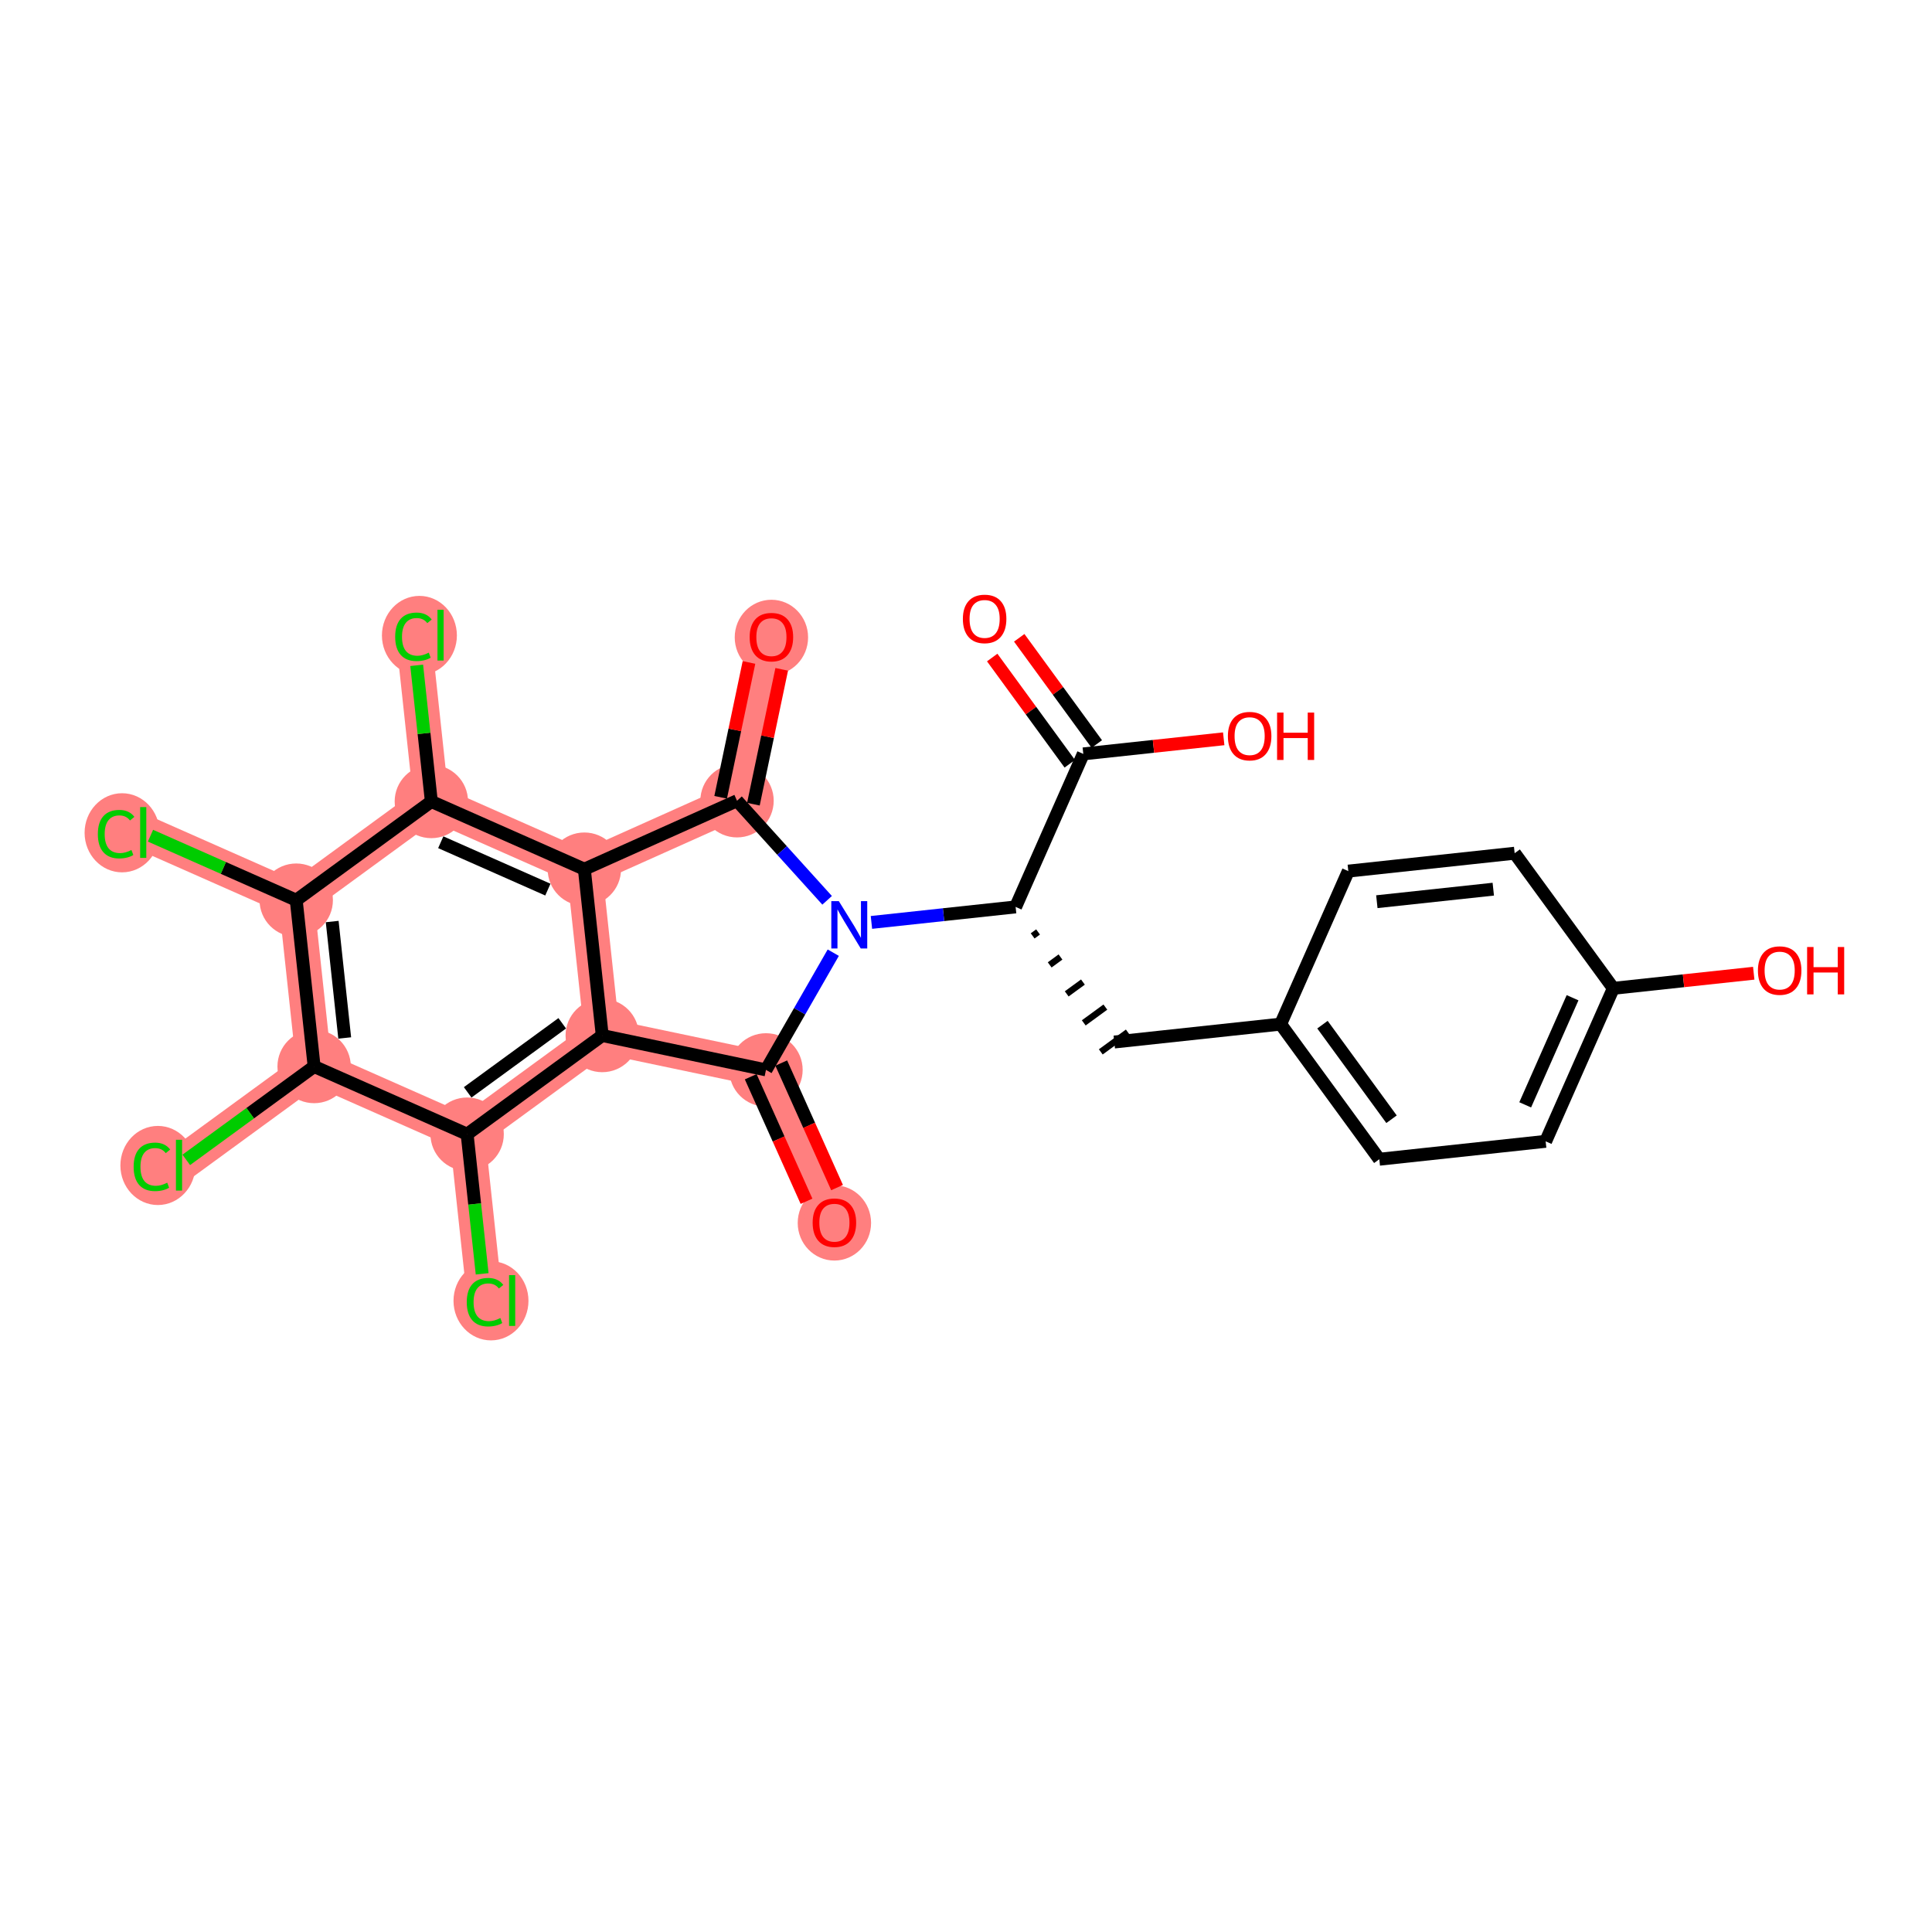 <?xml version='1.0' encoding='iso-8859-1'?>
<svg version='1.1' baseProfile='full'
              xmlns='http://www.w3.org/2000/svg'
                      xmlns:rdkit='http://www.rdkit.org/xml'
                      xmlns:xlink='http://www.w3.org/1999/xlink'
                  xml:space='preserve'
width='300px' height='300px' viewBox='0 0 300 300'>
<!-- END OF HEADER -->
<rect style='opacity:1.0;fill:#FFFFFF;stroke:none' width='300' height='300' x='0' y='0'> </rect>
<rect style='opacity:1.0;fill:#FFFFFF;stroke:none' width='300' height='300' x='0' y='0'> </rect>
<path d='M 118.941,166.133 L 129.565,189.84' style='fill:none;fill-rule:evenodd;stroke:#FF7F7F;stroke-width:5.5px;stroke-linecap:butt;stroke-linejoin:miter;stroke-opacity:1' />
<path d='M 118.941,166.133 L 93.516,160.794' style='fill:none;fill-rule:evenodd;stroke:#FF7F7F;stroke-width:5.5px;stroke-linecap:butt;stroke-linejoin:miter;stroke-opacity:1' />
<path d='M 93.516,160.794 L 72.536,176.115' style='fill:none;fill-rule:evenodd;stroke:#FF7F7F;stroke-width:5.5px;stroke-linecap:butt;stroke-linejoin:miter;stroke-opacity:1' />
<path d='M 93.516,160.794 L 90.737,134.964' style='fill:none;fill-rule:evenodd;stroke:#FF7F7F;stroke-width:5.5px;stroke-linecap:butt;stroke-linejoin:miter;stroke-opacity:1' />
<path d='M 72.536,176.115 L 75.315,201.945' style='fill:none;fill-rule:evenodd;stroke:#FF7F7F;stroke-width:5.5px;stroke-linecap:butt;stroke-linejoin:miter;stroke-opacity:1' />
<path d='M 72.536,176.115 L 48.778,165.607' style='fill:none;fill-rule:evenodd;stroke:#FF7F7F;stroke-width:5.5px;stroke-linecap:butt;stroke-linejoin:miter;stroke-opacity:1' />
<path d='M 48.778,165.607 L 27.798,180.928' style='fill:none;fill-rule:evenodd;stroke:#FF7F7F;stroke-width:5.5px;stroke-linecap:butt;stroke-linejoin:miter;stroke-opacity:1' />
<path d='M 48.778,165.607 L 45.999,139.777' style='fill:none;fill-rule:evenodd;stroke:#FF7F7F;stroke-width:5.5px;stroke-linecap:butt;stroke-linejoin:miter;stroke-opacity:1' />
<path d='M 45.999,139.777 L 22.24,129.268' style='fill:none;fill-rule:evenodd;stroke:#FF7F7F;stroke-width:5.5px;stroke-linecap:butt;stroke-linejoin:miter;stroke-opacity:1' />
<path d='M 45.999,139.777 L 66.979,124.455' style='fill:none;fill-rule:evenodd;stroke:#FF7F7F;stroke-width:5.5px;stroke-linecap:butt;stroke-linejoin:miter;stroke-opacity:1' />
<path d='M 66.979,124.455 L 64.2,98.626' style='fill:none;fill-rule:evenodd;stroke:#FF7F7F;stroke-width:5.5px;stroke-linecap:butt;stroke-linejoin:miter;stroke-opacity:1' />
<path d='M 66.979,124.455 L 90.737,134.964' style='fill:none;fill-rule:evenodd;stroke:#FF7F7F;stroke-width:5.5px;stroke-linecap:butt;stroke-linejoin:miter;stroke-opacity:1' />
<path d='M 90.737,134.964 L 114.445,124.339' style='fill:none;fill-rule:evenodd;stroke:#FF7F7F;stroke-width:5.5px;stroke-linecap:butt;stroke-linejoin:miter;stroke-opacity:1' />
<path d='M 114.445,124.339 L 119.784,98.915' style='fill:none;fill-rule:evenodd;stroke:#FF7F7F;stroke-width:5.5px;stroke-linecap:butt;stroke-linejoin:miter;stroke-opacity:1' />
<ellipse cx='118.941' cy='166.133' rx='5.196' ry='5.196'  style='fill:#FF7F7F;fill-rule:evenodd;stroke:#FF7F7F;stroke-width:1.0px;stroke-linecap:butt;stroke-linejoin:miter;stroke-opacity:1' />
<ellipse cx='129.565' cy='189.897' rx='5.196' ry='5.342'  style='fill:#FF7F7F;fill-rule:evenodd;stroke:#FF7F7F;stroke-width:1.0px;stroke-linecap:butt;stroke-linejoin:miter;stroke-opacity:1' />
<ellipse cx='93.516' cy='160.794' rx='5.196' ry='5.196'  style='fill:#FF7F7F;fill-rule:evenodd;stroke:#FF7F7F;stroke-width:1.0px;stroke-linecap:butt;stroke-linejoin:miter;stroke-opacity:1' />
<ellipse cx='72.536' cy='176.115' rx='5.196' ry='5.196'  style='fill:#FF7F7F;fill-rule:evenodd;stroke:#FF7F7F;stroke-width:1.0px;stroke-linecap:butt;stroke-linejoin:miter;stroke-opacity:1' />
<ellipse cx='76.24' cy='201.992' rx='5.32' ry='5.643'  style='fill:#FF7F7F;fill-rule:evenodd;stroke:#FF7F7F;stroke-width:1.0px;stroke-linecap:butt;stroke-linejoin:miter;stroke-opacity:1' />
<ellipse cx='48.778' cy='165.607' rx='5.196' ry='5.196'  style='fill:#FF7F7F;fill-rule:evenodd;stroke:#FF7F7F;stroke-width:1.0px;stroke-linecap:butt;stroke-linejoin:miter;stroke-opacity:1' />
<ellipse cx='24.514' cy='180.975' rx='5.32' ry='5.643'  style='fill:#FF7F7F;fill-rule:evenodd;stroke:#FF7F7F;stroke-width:1.0px;stroke-linecap:butt;stroke-linejoin:miter;stroke-opacity:1' />
<ellipse cx='45.999' cy='139.777' rx='5.196' ry='5.196'  style='fill:#FF7F7F;fill-rule:evenodd;stroke:#FF7F7F;stroke-width:1.0px;stroke-linecap:butt;stroke-linejoin:miter;stroke-opacity:1' />
<ellipse cx='18.956' cy='129.315' rx='5.32' ry='5.643'  style='fill:#FF7F7F;fill-rule:evenodd;stroke:#FF7F7F;stroke-width:1.0px;stroke-linecap:butt;stroke-linejoin:miter;stroke-opacity:1' />
<ellipse cx='66.979' cy='124.455' rx='5.196' ry='5.196'  style='fill:#FF7F7F;fill-rule:evenodd;stroke:#FF7F7F;stroke-width:1.0px;stroke-linecap:butt;stroke-linejoin:miter;stroke-opacity:1' />
<ellipse cx='65.125' cy='98.672' rx='5.32' ry='5.643'  style='fill:#FF7F7F;fill-rule:evenodd;stroke:#FF7F7F;stroke-width:1.0px;stroke-linecap:butt;stroke-linejoin:miter;stroke-opacity:1' />
<ellipse cx='90.737' cy='134.964' rx='5.196' ry='5.196'  style='fill:#FF7F7F;fill-rule:evenodd;stroke:#FF7F7F;stroke-width:1.0px;stroke-linecap:butt;stroke-linejoin:miter;stroke-opacity:1' />
<ellipse cx='114.445' cy='124.339' rx='5.196' ry='5.196'  style='fill:#FF7F7F;fill-rule:evenodd;stroke:#FF7F7F;stroke-width:1.0px;stroke-linecap:butt;stroke-linejoin:miter;stroke-opacity:1' />
<ellipse cx='119.784' cy='98.972' rx='5.196' ry='5.342'  style='fill:#FF7F7F;fill-rule:evenodd;stroke:#FF7F7F;stroke-width:1.0px;stroke-linecap:butt;stroke-linejoin:miter;stroke-opacity:1' />
<path class='bond-0 atom-0 atom-1' d='M 154.069,102.101 L 160.092,110.349' style='fill:none;fill-rule:evenodd;stroke:#FF0000;stroke-width:2.0px;stroke-linecap:butt;stroke-linejoin:miter;stroke-opacity:1' />
<path class='bond-0 atom-0 atom-1' d='M 160.092,110.349 L 166.115,118.597' style='fill:none;fill-rule:evenodd;stroke:#000000;stroke-width:2.0px;stroke-linecap:butt;stroke-linejoin:miter;stroke-opacity:1' />
<path class='bond-0 atom-0 atom-1' d='M 158.265,99.037 L 164.288,107.285' style='fill:none;fill-rule:evenodd;stroke:#FF0000;stroke-width:2.0px;stroke-linecap:butt;stroke-linejoin:miter;stroke-opacity:1' />
<path class='bond-0 atom-0 atom-1' d='M 164.288,107.285 L 170.311,115.533' style='fill:none;fill-rule:evenodd;stroke:#000000;stroke-width:2.0px;stroke-linecap:butt;stroke-linejoin:miter;stroke-opacity:1' />
<path class='bond-1 atom-1 atom-2' d='M 168.213,117.065 L 179.115,115.892' style='fill:none;fill-rule:evenodd;stroke:#000000;stroke-width:2.0px;stroke-linecap:butt;stroke-linejoin:miter;stroke-opacity:1' />
<path class='bond-1 atom-1 atom-2' d='M 179.115,115.892 L 190.017,114.719' style='fill:none;fill-rule:evenodd;stroke:#FF0000;stroke-width:2.0px;stroke-linecap:butt;stroke-linejoin:miter;stroke-opacity:1' />
<path class='bond-2 atom-1 atom-3' d='M 168.213,117.065 L 157.705,140.824' style='fill:none;fill-rule:evenodd;stroke:#000000;stroke-width:2.0px;stroke-linecap:butt;stroke-linejoin:miter;stroke-opacity:1' />
<path class='bond-3 atom-3 atom-4' d='M 160.35,145.326 L 161.189,144.713' style='fill:none;fill-rule:evenodd;stroke:#000000;stroke-width:1.0px;stroke-linecap:butt;stroke-linejoin:miter;stroke-opacity:1' />
<path class='bond-3 atom-3 atom-4' d='M 162.994,149.829 L 164.673,148.603' style='fill:none;fill-rule:evenodd;stroke:#000000;stroke-width:1.0px;stroke-linecap:butt;stroke-linejoin:miter;stroke-opacity:1' />
<path class='bond-3 atom-3 atom-4' d='M 165.639,154.331 L 168.157,152.492' style='fill:none;fill-rule:evenodd;stroke:#000000;stroke-width:1.0px;stroke-linecap:butt;stroke-linejoin:miter;stroke-opacity:1' />
<path class='bond-3 atom-3 atom-4' d='M 168.284,158.833 L 171.641,156.382' style='fill:none;fill-rule:evenodd;stroke:#000000;stroke-width:1.0px;stroke-linecap:butt;stroke-linejoin:miter;stroke-opacity:1' />
<path class='bond-3 atom-3 atom-4' d='M 170.929,163.336 L 175.124,160.272' style='fill:none;fill-rule:evenodd;stroke:#000000;stroke-width:1.0px;stroke-linecap:butt;stroke-linejoin:miter;stroke-opacity:1' />
<path class='bond-11 atom-3 atom-12' d='M 157.705,140.824 L 146.51,142.028' style='fill:none;fill-rule:evenodd;stroke:#000000;stroke-width:2.0px;stroke-linecap:butt;stroke-linejoin:miter;stroke-opacity:1' />
<path class='bond-11 atom-3 atom-12' d='M 146.51,142.028 L 135.315,143.233' style='fill:none;fill-rule:evenodd;stroke:#0000FF;stroke-width:2.0px;stroke-linecap:butt;stroke-linejoin:miter;stroke-opacity:1' />
<path class='bond-4 atom-4 atom-5' d='M 173.026,161.804 L 198.856,159.025' style='fill:none;fill-rule:evenodd;stroke:#000000;stroke-width:2.0px;stroke-linecap:butt;stroke-linejoin:miter;stroke-opacity:1' />
<path class='bond-5 atom-5 atom-6' d='M 198.856,159.025 L 214.178,180.005' style='fill:none;fill-rule:evenodd;stroke:#000000;stroke-width:2.0px;stroke-linecap:butt;stroke-linejoin:miter;stroke-opacity:1' />
<path class='bond-5 atom-5 atom-6' d='M 205.351,159.108 L 216.076,173.794' style='fill:none;fill-rule:evenodd;stroke:#000000;stroke-width:2.0px;stroke-linecap:butt;stroke-linejoin:miter;stroke-opacity:1' />
<path class='bond-26 atom-11 atom-5' d='M 209.365,135.266 L 198.856,159.025' style='fill:none;fill-rule:evenodd;stroke:#000000;stroke-width:2.0px;stroke-linecap:butt;stroke-linejoin:miter;stroke-opacity:1' />
<path class='bond-6 atom-6 atom-7' d='M 214.178,180.005 L 240.008,177.226' style='fill:none;fill-rule:evenodd;stroke:#000000;stroke-width:2.0px;stroke-linecap:butt;stroke-linejoin:miter;stroke-opacity:1' />
<path class='bond-7 atom-7 atom-8' d='M 240.008,177.226 L 250.516,153.467' style='fill:none;fill-rule:evenodd;stroke:#000000;stroke-width:2.0px;stroke-linecap:butt;stroke-linejoin:miter;stroke-opacity:1' />
<path class='bond-7 atom-7 atom-8' d='M 236.832,171.56 L 244.188,154.929' style='fill:none;fill-rule:evenodd;stroke:#000000;stroke-width:2.0px;stroke-linecap:butt;stroke-linejoin:miter;stroke-opacity:1' />
<path class='bond-8 atom-8 atom-9' d='M 250.516,153.467 L 261.418,152.294' style='fill:none;fill-rule:evenodd;stroke:#000000;stroke-width:2.0px;stroke-linecap:butt;stroke-linejoin:miter;stroke-opacity:1' />
<path class='bond-8 atom-8 atom-9' d='M 261.418,152.294 L 272.319,151.122' style='fill:none;fill-rule:evenodd;stroke:#FF0000;stroke-width:2.0px;stroke-linecap:butt;stroke-linejoin:miter;stroke-opacity:1' />
<path class='bond-9 atom-8 atom-10' d='M 250.516,153.467 L 235.195,132.487' style='fill:none;fill-rule:evenodd;stroke:#000000;stroke-width:2.0px;stroke-linecap:butt;stroke-linejoin:miter;stroke-opacity:1' />
<path class='bond-10 atom-10 atom-11' d='M 235.195,132.487 L 209.365,135.266' style='fill:none;fill-rule:evenodd;stroke:#000000;stroke-width:2.0px;stroke-linecap:butt;stroke-linejoin:miter;stroke-opacity:1' />
<path class='bond-10 atom-10 atom-11' d='M 231.876,138.07 L 213.795,140.015' style='fill:none;fill-rule:evenodd;stroke:#000000;stroke-width:2.0px;stroke-linecap:butt;stroke-linejoin:miter;stroke-opacity:1' />
<path class='bond-12 atom-12 atom-13' d='M 129.39,147.931 L 124.166,157.032' style='fill:none;fill-rule:evenodd;stroke:#0000FF;stroke-width:2.0px;stroke-linecap:butt;stroke-linejoin:miter;stroke-opacity:1' />
<path class='bond-12 atom-12 atom-13' d='M 124.166,157.032 L 118.941,166.133' style='fill:none;fill-rule:evenodd;stroke:#000000;stroke-width:2.0px;stroke-linecap:butt;stroke-linejoin:miter;stroke-opacity:1' />
<path class='bond-27 atom-25 atom-12' d='M 114.445,124.339 L 121.44,132.07' style='fill:none;fill-rule:evenodd;stroke:#000000;stroke-width:2.0px;stroke-linecap:butt;stroke-linejoin:miter;stroke-opacity:1' />
<path class='bond-27 atom-25 atom-12' d='M 121.44,132.07 L 128.435,139.801' style='fill:none;fill-rule:evenodd;stroke:#0000FF;stroke-width:2.0px;stroke-linecap:butt;stroke-linejoin:miter;stroke-opacity:1' />
<path class='bond-13 atom-13 atom-14' d='M 116.57,167.195 L 120.903,176.864' style='fill:none;fill-rule:evenodd;stroke:#000000;stroke-width:2.0px;stroke-linecap:butt;stroke-linejoin:miter;stroke-opacity:1' />
<path class='bond-13 atom-13 atom-14' d='M 120.903,176.864 L 125.236,186.533' style='fill:none;fill-rule:evenodd;stroke:#FF0000;stroke-width:2.0px;stroke-linecap:butt;stroke-linejoin:miter;stroke-opacity:1' />
<path class='bond-13 atom-13 atom-14' d='M 121.311,165.07 L 125.645,174.739' style='fill:none;fill-rule:evenodd;stroke:#000000;stroke-width:2.0px;stroke-linecap:butt;stroke-linejoin:miter;stroke-opacity:1' />
<path class='bond-13 atom-13 atom-14' d='M 125.645,174.739 L 129.978,184.408' style='fill:none;fill-rule:evenodd;stroke:#FF0000;stroke-width:2.0px;stroke-linecap:butt;stroke-linejoin:miter;stroke-opacity:1' />
<path class='bond-14 atom-13 atom-15' d='M 118.941,166.133 L 93.516,160.794' style='fill:none;fill-rule:evenodd;stroke:#000000;stroke-width:2.0px;stroke-linecap:butt;stroke-linejoin:miter;stroke-opacity:1' />
<path class='bond-15 atom-15 atom-16' d='M 93.516,160.794 L 72.536,176.115' style='fill:none;fill-rule:evenodd;stroke:#000000;stroke-width:2.0px;stroke-linecap:butt;stroke-linejoin:miter;stroke-opacity:1' />
<path class='bond-15 atom-15 atom-16' d='M 87.305,158.896 L 72.619,169.621' style='fill:none;fill-rule:evenodd;stroke:#000000;stroke-width:2.0px;stroke-linecap:butt;stroke-linejoin:miter;stroke-opacity:1' />
<path class='bond-28 atom-24 atom-15' d='M 90.737,134.964 L 93.516,160.794' style='fill:none;fill-rule:evenodd;stroke:#000000;stroke-width:2.0px;stroke-linecap:butt;stroke-linejoin:miter;stroke-opacity:1' />
<path class='bond-16 atom-16 atom-17' d='M 72.536,176.115 L 73.703,186.957' style='fill:none;fill-rule:evenodd;stroke:#000000;stroke-width:2.0px;stroke-linecap:butt;stroke-linejoin:miter;stroke-opacity:1' />
<path class='bond-16 atom-16 atom-17' d='M 73.703,186.957 L 74.869,197.799' style='fill:none;fill-rule:evenodd;stroke:#00CC00;stroke-width:2.0px;stroke-linecap:butt;stroke-linejoin:miter;stroke-opacity:1' />
<path class='bond-17 atom-16 atom-18' d='M 72.536,176.115 L 48.778,165.607' style='fill:none;fill-rule:evenodd;stroke:#000000;stroke-width:2.0px;stroke-linecap:butt;stroke-linejoin:miter;stroke-opacity:1' />
<path class='bond-18 atom-18 atom-19' d='M 48.778,165.607 L 38.851,172.856' style='fill:none;fill-rule:evenodd;stroke:#000000;stroke-width:2.0px;stroke-linecap:butt;stroke-linejoin:miter;stroke-opacity:1' />
<path class='bond-18 atom-18 atom-19' d='M 38.851,172.856 L 28.925,180.105' style='fill:none;fill-rule:evenodd;stroke:#00CC00;stroke-width:2.0px;stroke-linecap:butt;stroke-linejoin:miter;stroke-opacity:1' />
<path class='bond-19 atom-18 atom-20' d='M 48.778,165.607 L 45.999,139.777' style='fill:none;fill-rule:evenodd;stroke:#000000;stroke-width:2.0px;stroke-linecap:butt;stroke-linejoin:miter;stroke-opacity:1' />
<path class='bond-19 atom-18 atom-20' d='M 53.527,161.177 L 51.582,143.096' style='fill:none;fill-rule:evenodd;stroke:#000000;stroke-width:2.0px;stroke-linecap:butt;stroke-linejoin:miter;stroke-opacity:1' />
<path class='bond-20 atom-20 atom-21' d='M 45.999,139.777 L 34.683,134.772' style='fill:none;fill-rule:evenodd;stroke:#000000;stroke-width:2.0px;stroke-linecap:butt;stroke-linejoin:miter;stroke-opacity:1' />
<path class='bond-20 atom-20 atom-21' d='M 34.683,134.772 L 23.367,129.767' style='fill:none;fill-rule:evenodd;stroke:#00CC00;stroke-width:2.0px;stroke-linecap:butt;stroke-linejoin:miter;stroke-opacity:1' />
<path class='bond-21 atom-20 atom-22' d='M 45.999,139.777 L 66.979,124.455' style='fill:none;fill-rule:evenodd;stroke:#000000;stroke-width:2.0px;stroke-linecap:butt;stroke-linejoin:miter;stroke-opacity:1' />
<path class='bond-22 atom-22 atom-23' d='M 66.979,124.455 L 65.841,113.884' style='fill:none;fill-rule:evenodd;stroke:#000000;stroke-width:2.0px;stroke-linecap:butt;stroke-linejoin:miter;stroke-opacity:1' />
<path class='bond-22 atom-22 atom-23' d='M 65.841,113.884 L 64.704,103.312' style='fill:none;fill-rule:evenodd;stroke:#00CC00;stroke-width:2.0px;stroke-linecap:butt;stroke-linejoin:miter;stroke-opacity:1' />
<path class='bond-23 atom-22 atom-24' d='M 66.979,124.455 L 90.737,134.964' style='fill:none;fill-rule:evenodd;stroke:#000000;stroke-width:2.0px;stroke-linecap:butt;stroke-linejoin:miter;stroke-opacity:1' />
<path class='bond-23 atom-22 atom-24' d='M 68.441,130.783 L 85.072,138.139' style='fill:none;fill-rule:evenodd;stroke:#000000;stroke-width:2.0px;stroke-linecap:butt;stroke-linejoin:miter;stroke-opacity:1' />
<path class='bond-24 atom-24 atom-25' d='M 90.737,134.964 L 114.445,124.339' style='fill:none;fill-rule:evenodd;stroke:#000000;stroke-width:2.0px;stroke-linecap:butt;stroke-linejoin:miter;stroke-opacity:1' />
<path class='bond-25 atom-25 atom-26' d='M 116.987,124.873 L 119.186,114.403' style='fill:none;fill-rule:evenodd;stroke:#000000;stroke-width:2.0px;stroke-linecap:butt;stroke-linejoin:miter;stroke-opacity:1' />
<path class='bond-25 atom-25 atom-26' d='M 119.186,114.403 L 121.384,103.933' style='fill:none;fill-rule:evenodd;stroke:#FF0000;stroke-width:2.0px;stroke-linecap:butt;stroke-linejoin:miter;stroke-opacity:1' />
<path class='bond-25 atom-25 atom-26' d='M 111.902,123.805 L 114.101,113.335' style='fill:none;fill-rule:evenodd;stroke:#000000;stroke-width:2.0px;stroke-linecap:butt;stroke-linejoin:miter;stroke-opacity:1' />
<path class='bond-25 atom-25 atom-26' d='M 114.101,113.335 L 116.3,102.865' style='fill:none;fill-rule:evenodd;stroke:#FF0000;stroke-width:2.0px;stroke-linecap:butt;stroke-linejoin:miter;stroke-opacity:1' />
<path  class='atom-0' d='M 149.515 96.106
Q 149.515 94.339, 150.388 93.352
Q 151.26 92.365, 152.892 92.365
Q 154.523 92.365, 155.396 93.352
Q 156.269 94.339, 156.269 96.106
Q 156.269 97.893, 155.386 98.912
Q 154.503 99.919, 152.892 99.919
Q 151.271 99.919, 150.388 98.912
Q 149.515 97.904, 149.515 96.106
M 152.892 99.088
Q 154.014 99.088, 154.617 98.34
Q 155.23 97.581, 155.23 96.106
Q 155.23 94.661, 154.617 93.934
Q 154.014 93.196, 152.892 93.196
Q 151.77 93.196, 151.157 93.924
Q 150.554 94.651, 150.554 96.106
Q 150.554 97.592, 151.157 98.34
Q 151.77 99.088, 152.892 99.088
' fill='#FF0000'/>
<path  class='atom-2' d='M 190.666 114.307
Q 190.666 112.54, 191.539 111.553
Q 192.412 110.566, 194.043 110.566
Q 195.675 110.566, 196.548 111.553
Q 197.421 112.54, 197.421 114.307
Q 197.421 116.094, 196.537 117.113
Q 195.654 118.121, 194.043 118.121
Q 192.422 118.121, 191.539 117.113
Q 190.666 116.105, 190.666 114.307
M 194.043 117.289
Q 195.166 117.289, 195.768 116.541
Q 196.381 115.783, 196.381 114.307
Q 196.381 112.863, 195.768 112.135
Q 195.166 111.397, 194.043 111.397
Q 192.921 111.397, 192.308 112.125
Q 191.705 112.852, 191.705 114.307
Q 191.705 115.793, 192.308 116.541
Q 192.921 117.289, 194.043 117.289
' fill='#FF0000'/>
<path  class='atom-2' d='M 198.304 110.649
L 199.301 110.649
L 199.301 113.777
L 203.063 113.777
L 203.063 110.649
L 204.061 110.649
L 204.061 118.006
L 203.063 118.006
L 203.063 114.608
L 199.301 114.608
L 199.301 118.006
L 198.304 118.006
L 198.304 110.649
' fill='#FF0000'/>
<path  class='atom-9' d='M 272.969 150.709
Q 272.969 148.943, 273.842 147.955
Q 274.715 146.968, 276.346 146.968
Q 277.978 146.968, 278.851 147.955
Q 279.723 148.943, 279.723 150.709
Q 279.723 152.497, 278.84 153.515
Q 277.957 154.523, 276.346 154.523
Q 274.725 154.523, 273.842 153.515
Q 272.969 152.507, 272.969 150.709
M 276.346 153.692
Q 277.468 153.692, 278.071 152.943
Q 278.684 152.185, 278.684 150.709
Q 278.684 149.265, 278.071 148.537
Q 277.468 147.8, 276.346 147.8
Q 275.224 147.8, 274.611 148.527
Q 274.008 149.254, 274.008 150.709
Q 274.008 152.195, 274.611 152.943
Q 275.224 153.692, 276.346 153.692
' fill='#FF0000'/>
<path  class='atom-9' d='M 280.607 147.051
L 281.604 147.051
L 281.604 150.179
L 285.366 150.179
L 285.366 147.051
L 286.364 147.051
L 286.364 154.409
L 285.366 154.409
L 285.366 151.011
L 281.604 151.011
L 281.604 154.409
L 280.607 154.409
L 280.607 147.051
' fill='#FF0000'/>
<path  class='atom-12' d='M 130.249 139.924
L 132.66 143.821
Q 132.899 144.205, 133.283 144.902
Q 133.668 145.598, 133.688 145.639
L 133.688 139.924
L 134.665 139.924
L 134.665 147.281
L 133.657 147.281
L 131.07 143.021
Q 130.768 142.522, 130.446 141.95
Q 130.134 141.379, 130.041 141.202
L 130.041 147.281
L 129.085 147.281
L 129.085 139.924
L 130.249 139.924
' fill='#0000FF'/>
<path  class='atom-14' d='M 126.188 189.861
Q 126.188 188.094, 127.061 187.107
Q 127.934 186.12, 129.565 186.12
Q 131.197 186.12, 132.07 187.107
Q 132.943 188.094, 132.943 189.861
Q 132.943 191.648, 132.059 192.666
Q 131.176 193.674, 129.565 193.674
Q 127.944 193.674, 127.061 192.666
Q 126.188 191.658, 126.188 189.861
M 129.565 192.843
Q 130.688 192.843, 131.29 192.095
Q 131.904 191.336, 131.904 189.861
Q 131.904 188.416, 131.29 187.689
Q 130.688 186.951, 129.565 186.951
Q 128.443 186.951, 127.83 187.678
Q 127.227 188.406, 127.227 189.861
Q 127.227 191.347, 127.83 192.095
Q 128.443 192.843, 129.565 192.843
' fill='#FF0000'/>
<path  class='atom-17' d='M 72.478 202.2
Q 72.478 200.371, 73.331 199.415
Q 74.193 198.448, 75.824 198.448
Q 77.342 198.448, 78.152 199.519
L 77.466 200.08
Q 76.874 199.3, 75.824 199.3
Q 74.713 199.3, 74.12 200.049
Q 73.538 200.786, 73.538 202.2
Q 73.538 203.655, 74.141 204.403
Q 74.754 205.151, 75.939 205.151
Q 76.749 205.151, 77.695 204.663
L 77.986 205.442
Q 77.601 205.691, 77.019 205.837
Q 76.438 205.982, 75.793 205.982
Q 74.193 205.982, 73.331 205.005
Q 72.478 204.029, 72.478 202.2
' fill='#00CC00'/>
<path  class='atom-17' d='M 79.046 198.002
L 80.002 198.002
L 80.002 205.889
L 79.046 205.889
L 79.046 198.002
' fill='#00CC00'/>
<path  class='atom-19' d='M 20.752 181.183
Q 20.752 179.354, 21.604 178.398
Q 22.467 177.432, 24.098 177.432
Q 25.616 177.432, 26.426 178.502
L 25.74 179.063
Q 25.148 178.284, 24.098 178.284
Q 22.986 178.284, 22.394 179.032
Q 21.812 179.77, 21.812 181.183
Q 21.812 182.638, 22.415 183.386
Q 23.028 184.134, 24.213 184.134
Q 25.023 184.134, 25.969 183.646
L 26.26 184.425
Q 25.875 184.674, 25.293 184.82
Q 24.711 184.965, 24.067 184.965
Q 22.467 184.965, 21.604 183.989
Q 20.752 183.012, 20.752 181.183
' fill='#00CC00'/>
<path  class='atom-19' d='M 27.32 176.985
L 28.276 176.985
L 28.276 184.872
L 27.32 184.872
L 27.32 176.985
' fill='#00CC00'/>
<path  class='atom-21' d='M 15.194 129.523
Q 15.194 127.694, 16.047 126.738
Q 16.909 125.772, 18.541 125.772
Q 20.058 125.772, 20.868 126.842
L 20.183 127.403
Q 19.59 126.624, 18.541 126.624
Q 17.429 126.624, 16.836 127.372
Q 16.255 128.11, 16.255 129.523
Q 16.255 130.978, 16.857 131.726
Q 17.47 132.474, 18.655 132.474
Q 19.465 132.474, 20.411 131.986
L 20.702 132.765
Q 20.318 133.015, 19.736 133.16
Q 19.154 133.306, 18.509 133.306
Q 16.909 133.306, 16.047 132.329
Q 15.194 131.352, 15.194 129.523
' fill='#00CC00'/>
<path  class='atom-21' d='M 21.762 125.325
L 22.718 125.325
L 22.718 133.212
L 21.762 133.212
L 21.762 125.325
' fill='#00CC00'/>
<path  class='atom-23' d='M 61.363 98.88
Q 61.363 97.051, 62.215 96.095
Q 63.078 95.129, 64.709 95.129
Q 66.226 95.129, 67.037 96.199
L 66.351 96.76
Q 65.759 95.981, 64.709 95.981
Q 63.597 95.981, 63.005 96.729
Q 62.423 97.467, 62.423 98.88
Q 62.423 100.335, 63.026 101.083
Q 63.639 101.831, 64.823 101.831
Q 65.634 101.831, 66.58 101.343
L 66.871 102.122
Q 66.486 102.372, 65.904 102.517
Q 65.322 102.663, 64.678 102.663
Q 63.078 102.663, 62.215 101.686
Q 61.363 100.709, 61.363 98.88
' fill='#00CC00'/>
<path  class='atom-23' d='M 67.93 94.682
L 68.886 94.682
L 68.886 102.569
L 67.93 102.569
L 67.93 94.682
' fill='#00CC00'/>
<path  class='atom-26' d='M 116.406 98.936
Q 116.406 97.169, 117.279 96.182
Q 118.152 95.195, 119.784 95.195
Q 121.415 95.195, 122.288 96.182
Q 123.161 97.169, 123.161 98.936
Q 123.161 100.723, 122.278 101.741
Q 121.394 102.749, 119.784 102.749
Q 118.162 102.749, 117.279 101.741
Q 116.406 100.733, 116.406 98.936
M 119.784 101.918
Q 120.906 101.918, 121.509 101.17
Q 122.122 100.411, 122.122 98.936
Q 122.122 97.491, 121.509 96.764
Q 120.906 96.026, 119.784 96.026
Q 118.661 96.026, 118.048 96.753
Q 117.445 97.481, 117.445 98.936
Q 117.445 100.421, 118.048 101.17
Q 118.661 101.918, 119.784 101.918
' fill='#FF0000'/>
</svg>

